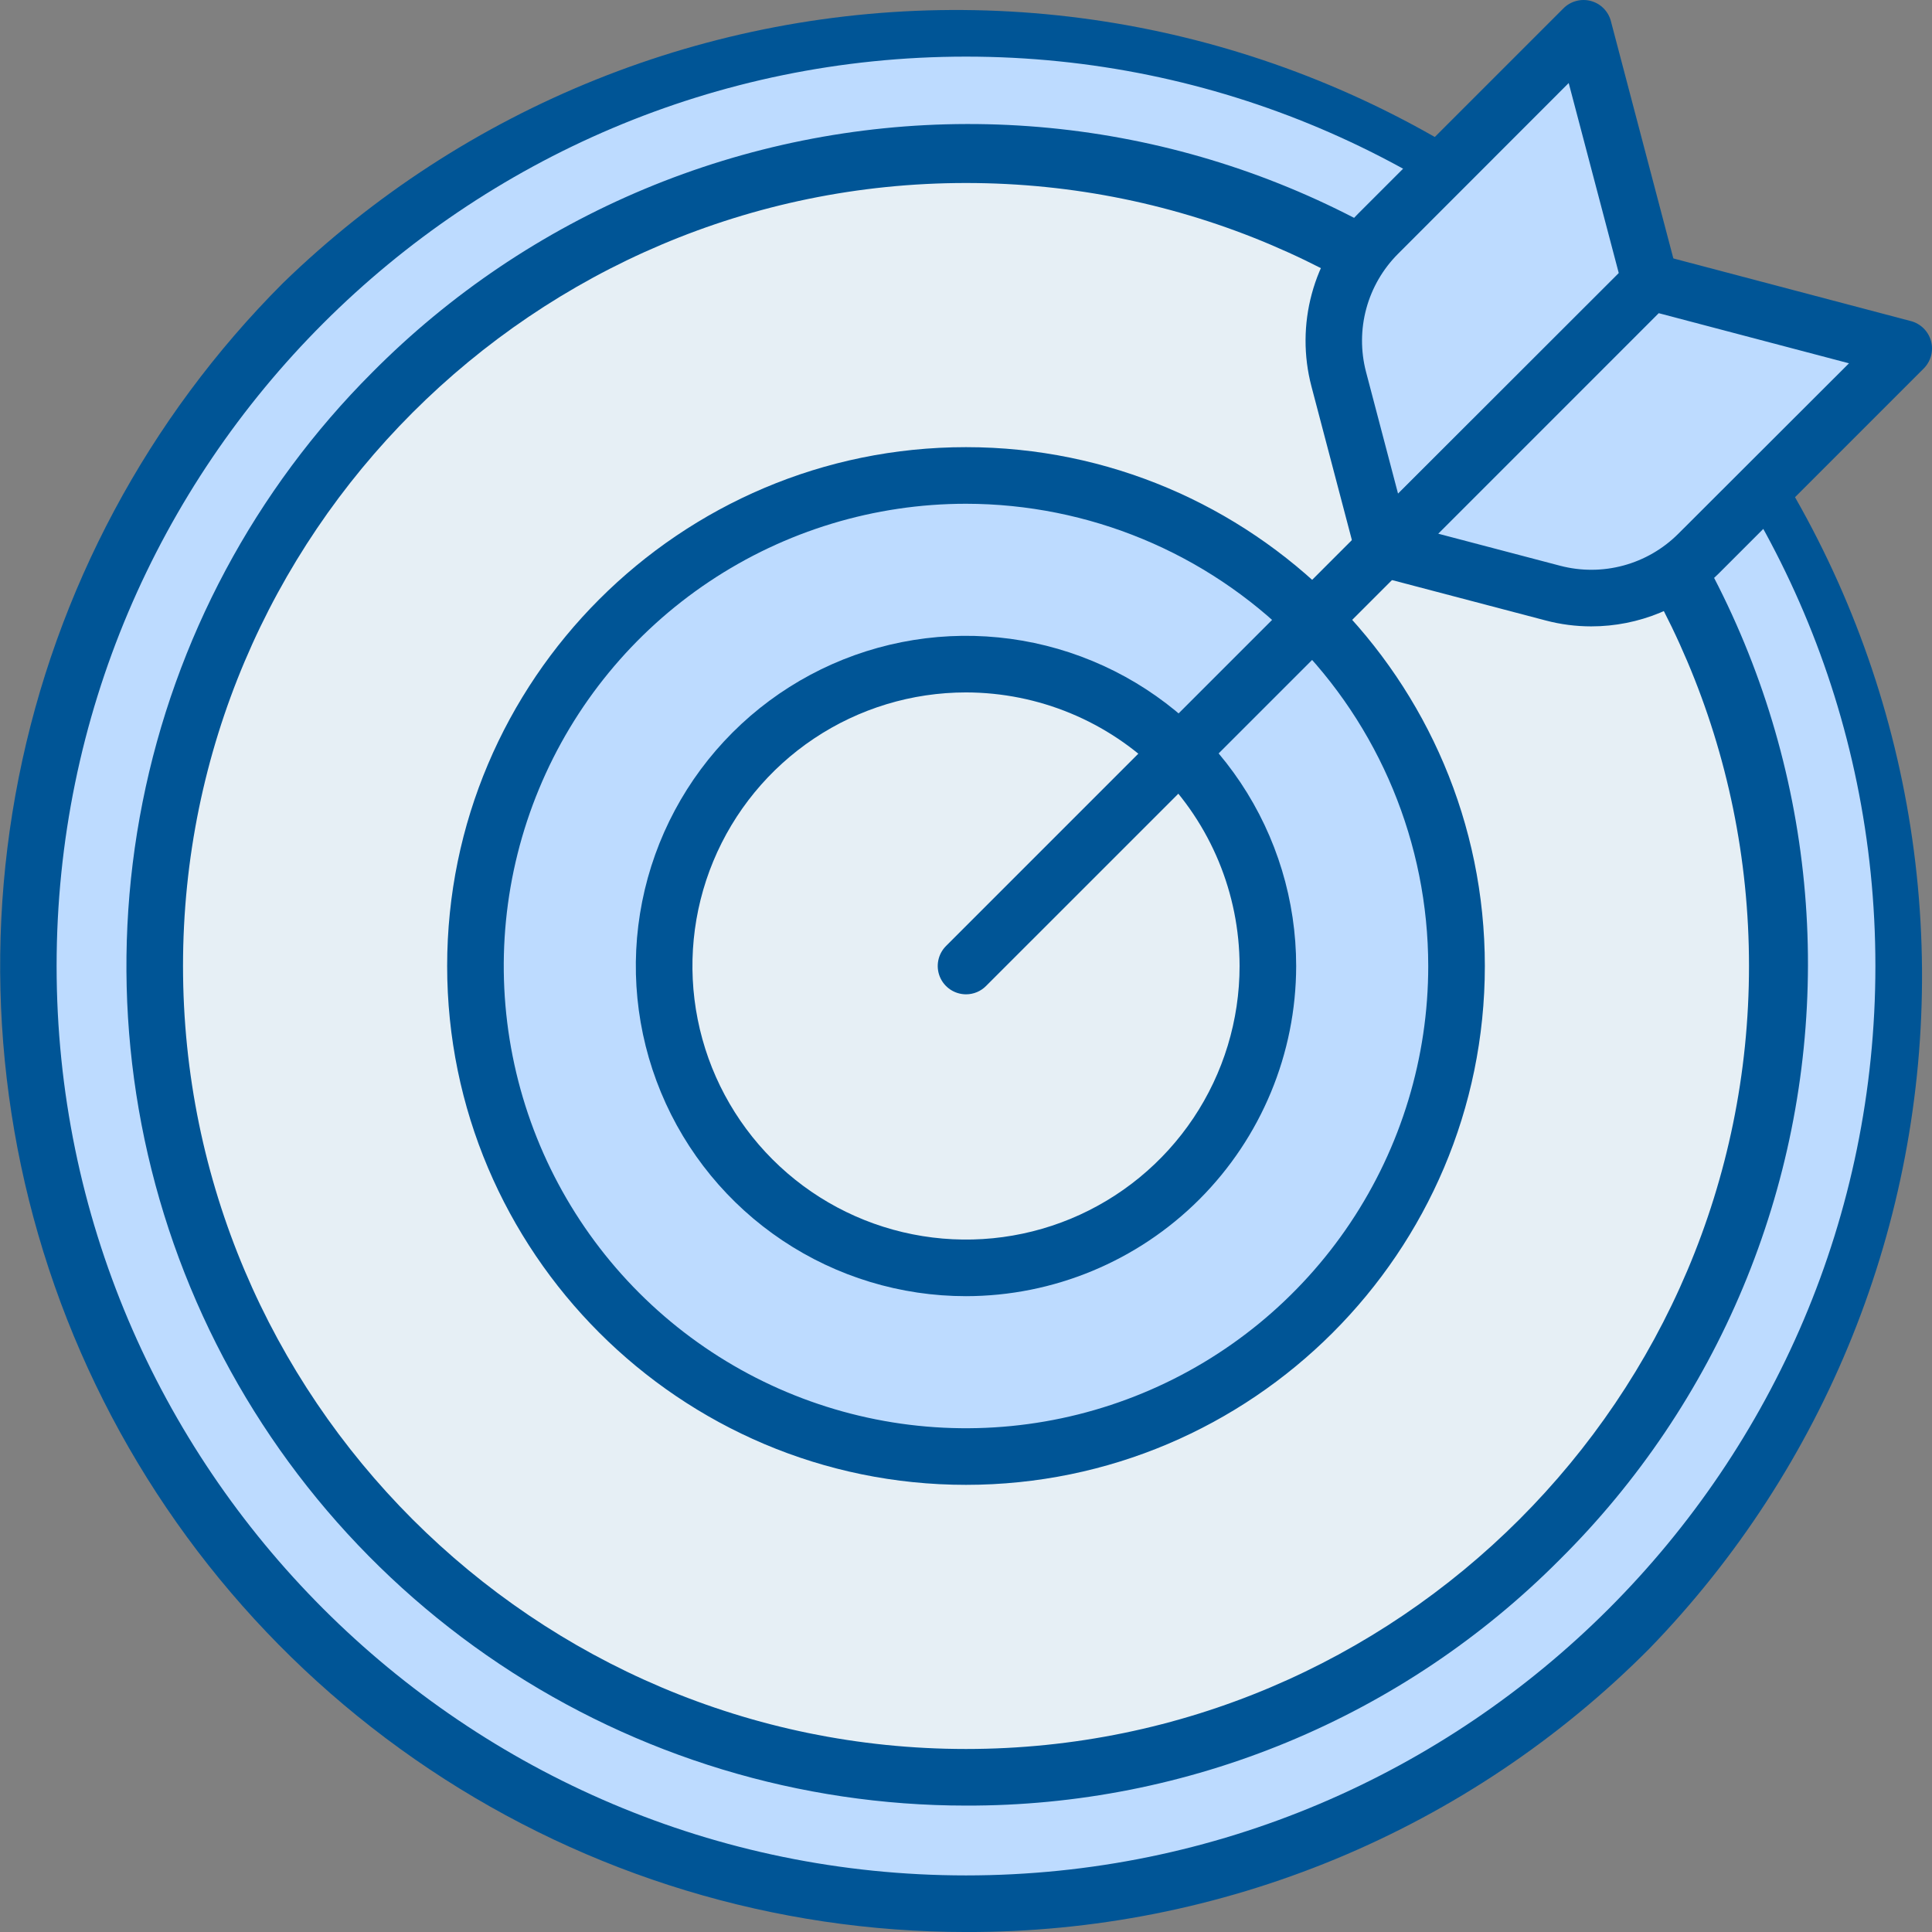<svg width="114" height="114" viewBox="0 0 114 114" fill="none" xmlns="http://www.w3.org/2000/svg">
<rect x="0" y="0" width="114" height="114" fill="#808080" stroke="none"/>
<g clip-path="url(#clip0_2894_13632)">
<path d="M57 112.33C87.558 112.33 112.33 87.558 112.33 57C112.33 26.442 87.558 1.67 57 1.67C26.442 1.67 1.67 26.442 1.67 57C1.67 87.558 26.442 112.33 57 112.33Z" fill="#BDDBFF"/>
<path d="M57 114.001C45.728 113.999 34.709 110.655 25.337 104.392C15.965 98.128 8.661 89.227 4.347 78.812C0.034 68.398 -1.095 56.939 1.104 45.883C3.302 34.827 8.73 24.672 16.699 16.7C27.441 6.268 41.855 0.482 56.828 0.591C71.8 0.701 86.129 6.697 96.716 17.285C107.304 27.872 113.3 42.201 113.41 57.173C113.519 72.146 107.733 86.56 97.301 97.302C92.021 102.611 85.741 106.821 78.823 109.688C71.906 112.554 64.488 114.02 57 114.001ZM57 3.341C27.411 3.341 3.34 27.412 3.34 57.001C3.34 86.59 27.411 110.661 57 110.661C86.589 110.661 110.66 86.59 110.66 57.001C110.66 27.412 86.589 3.341 57 3.341Z" fill="#005596"/>
<path d="M57 104.871C83.439 104.871 104.871 83.439 104.871 57C104.871 30.561 83.439 9.129 57 9.129C30.561 9.129 9.129 30.561 9.129 57C9.129 83.439 30.561 104.871 57 104.871Z" fill="#E6EFF5"/>
<path d="M57 106.541C47.202 106.54 37.624 103.635 29.477 98.191C21.33 92.748 14.981 85.01 11.231 75.958C7.481 66.906 6.5 56.945 8.412 47.335C10.323 37.725 15.042 28.897 21.97 21.969C26.564 17.338 32.026 13.661 38.045 11.146C44.063 8.632 50.519 7.332 57.041 7.318C63.564 7.305 70.025 8.58 76.053 11.07C82.082 13.56 87.559 17.216 92.171 21.829C96.784 26.441 100.439 31.918 102.929 37.947C105.419 43.975 106.695 50.436 106.681 56.959C106.668 63.481 105.368 69.937 102.853 75.955C100.339 81.974 96.662 87.436 92.031 92.03C87.442 96.645 81.983 100.304 75.969 102.795C69.956 105.286 63.509 106.559 57 106.541ZM57 10.798C31.524 10.798 10.799 31.523 10.799 56.999C10.799 82.476 31.524 103.201 57 103.201C82.477 103.201 103.202 82.476 103.202 56.999C103.202 31.523 82.477 10.798 57 10.798Z" fill="#005596"/>
<path d="M57 85.945C72.986 85.945 85.945 72.986 85.945 57C85.945 41.014 72.986 28.055 57 28.055C41.014 28.055 28.055 41.014 28.055 57C28.055 72.986 41.014 85.945 57 85.945Z" fill="#BDDBFF"/>
<path d="M57 87.615C40.118 87.615 26.385 73.882 26.385 57C26.385 40.118 40.118 26.385 57 26.385C73.882 26.385 87.615 40.118 87.615 57C87.615 73.882 73.882 87.615 57 87.615ZM57 29.725C51.605 29.725 46.332 31.324 41.847 34.321C37.361 37.318 33.865 41.578 31.801 46.562C29.736 51.546 29.196 57.03 30.249 62.321C31.301 67.612 33.899 72.472 37.713 76.287C41.528 80.101 46.388 82.699 51.679 83.751C56.97 84.804 62.454 84.264 67.438 82.199C72.422 80.135 76.682 76.639 79.679 72.153C82.676 67.668 84.275 62.395 84.275 57C84.268 49.769 81.392 42.835 76.278 37.722C71.165 32.608 64.231 29.732 57 29.725Z" fill="#005596"/>
<path d="M57 74.812C66.838 74.812 74.812 66.838 74.812 57C74.812 47.162 66.838 39.188 57 39.188C47.162 39.188 39.188 47.162 39.188 57C39.188 66.838 47.162 74.812 57 74.812Z" fill="#E6EFF5"/>
<path d="M57 76.482C53.147 76.482 49.38 75.34 46.176 73.199C42.972 71.058 40.475 68.016 39.001 64.456C37.526 60.896 37.14 56.978 37.892 53.199C38.644 49.42 40.499 45.949 43.224 43.224C45.949 40.499 49.42 38.644 53.199 37.892C56.978 37.14 60.896 37.526 64.456 39.001C68.016 40.475 71.058 42.972 73.199 46.176C75.34 49.38 76.482 53.147 76.482 57C76.477 62.165 74.422 67.117 70.77 70.77C67.117 74.422 62.165 76.477 57 76.482ZM57 40.857C53.807 40.857 50.686 41.804 48.032 43.578C45.377 45.352 43.308 47.873 42.086 50.822C40.864 53.772 40.545 57.018 41.168 60.149C41.791 63.281 43.328 66.157 45.586 68.415C47.843 70.672 50.719 72.21 53.851 72.832C56.982 73.455 60.228 73.136 63.178 71.914C66.127 70.692 68.648 68.623 70.422 65.968C72.196 63.314 73.143 60.193 73.143 57C73.138 52.72 71.436 48.617 68.409 45.591C65.383 42.564 61.28 40.862 57 40.857Z" fill="#005596"/>
<path d="M57.001 58.671C56.67 58.67 56.348 58.572 56.074 58.389C55.799 58.205 55.585 57.945 55.459 57.64C55.333 57.335 55.3 56.999 55.364 56.675C55.428 56.352 55.587 56.054 55.82 55.821L80.448 31.19C80.603 31.035 80.788 30.912 80.99 30.828C81.193 30.744 81.41 30.701 81.63 30.701C81.849 30.701 82.066 30.744 82.269 30.828C82.472 30.912 82.656 31.035 82.811 31.19C82.966 31.346 83.089 31.53 83.173 31.732C83.257 31.935 83.3 32.152 83.3 32.372C83.3 32.591 83.257 32.808 83.173 33.011C83.089 33.214 82.966 33.398 82.811 33.553L58.181 58.181C58.026 58.337 57.842 58.46 57.64 58.544C57.437 58.628 57.22 58.671 57.001 58.671Z" fill="#005596"/>
<path d="M97.372 16.628L81.628 32.372L78.994 22.352C78.601 20.849 78.608 19.27 79.014 17.77C79.42 16.271 80.212 14.904 81.309 13.805L93.438 1.67L97.372 16.628Z" fill="#BDDBFF"/>
<path d="M81.629 34.042C81.482 34.042 81.336 34.022 81.194 33.984C80.91 33.907 80.652 33.757 80.445 33.548C80.237 33.339 80.089 33.08 80.014 32.795L77.38 22.787C76.913 20.999 76.922 19.12 77.404 17.336C77.886 15.552 78.826 13.925 80.13 12.616L92.256 0.49C92.463 0.282 92.722 0.133 93.006 0.057C93.29 -0.019 93.589 -0.019 93.873 0.058C94.156 0.134 94.415 0.284 94.622 0.493C94.829 0.701 94.978 0.961 95.052 1.245L98.989 16.203C99.064 16.486 99.063 16.783 98.987 17.066C98.911 17.348 98.762 17.606 98.555 17.813L82.811 33.557C82.496 33.868 82.071 34.042 81.629 34.042ZM92.563 4.899L82.492 14.978C81.598 15.873 80.953 16.985 80.621 18.206C80.29 19.426 80.283 20.712 80.602 21.936L82.495 29.135L95.52 16.125L92.563 4.899Z" fill="#005596"/>
<path d="M97.372 16.629L81.628 32.373L91.647 35.007C93.15 35.4 94.73 35.393 96.23 34.987C97.729 34.581 99.096 33.789 100.195 32.691L112.33 20.563L97.372 16.629Z" fill="#BDDBFF"/>
<path d="M93.89 36.96C92.988 36.96 92.09 36.844 91.218 36.615L81.199 33.981C80.914 33.907 80.655 33.758 80.446 33.551C80.237 33.344 80.087 33.086 80.01 32.802C79.933 32.518 79.933 32.219 80.009 31.935C80.084 31.651 80.234 31.392 80.442 31.184L96.188 15.445C96.393 15.237 96.65 15.086 96.931 15.008C97.213 14.93 97.51 14.927 97.793 15L112.756 18.947C113.04 19.022 113.299 19.171 113.508 19.378C113.716 19.585 113.866 19.843 113.943 20.127C114.019 20.411 114.02 20.71 113.944 20.994C113.868 21.277 113.718 21.536 113.511 21.744L101.385 33.87C99.394 35.851 96.699 36.962 93.89 36.96ZM84.866 31.492L92.064 33.384C93.287 33.704 94.573 33.699 95.793 33.369C97.014 33.039 98.127 32.395 99.022 31.503L109.102 21.437L97.876 18.48L84.866 31.492Z" fill="#005596"/>
</g>
<defs>
<clipPath id="clip0_2894_13632">
<rect width="114" height="114" fill="white"/>
</clipPath>
</defs>
</svg>
